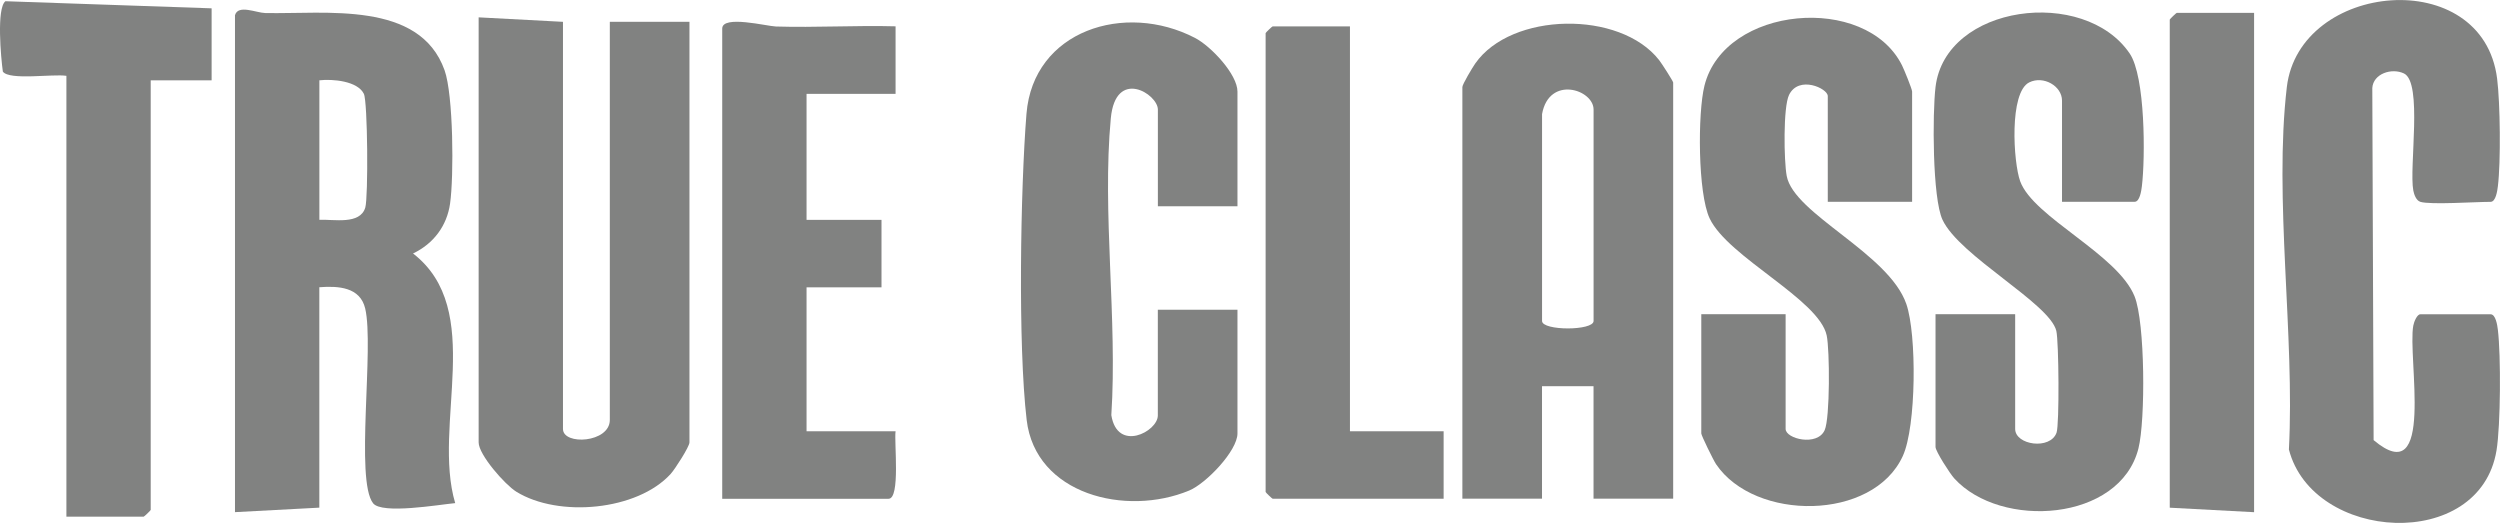 <svg width="153" height="32" viewBox="0 0 153 32" fill="none" xmlns="http://www.w3.org/2000/svg">
<g clip-path="url(#clip0_139_55)">
<path d="M14.384 0.923C14.577 0.261 15.691 0.787 16.234 0.798C19.919 0.876 25.683 0.017 27.208 4.3C27.748 5.816 27.783 10.787 27.544 12.461C27.352 13.814 26.542 14.909 25.278 15.513C29.742 18.97 26.436 25.992 27.858 30.791C26.858 30.886 23.374 31.487 22.834 30.8C21.723 29.388 22.912 21.238 22.349 18.876C22.036 17.57 20.712 17.49 19.543 17.579V31.068L14.381 31.343V0.923H14.384ZM19.546 13.451C20.442 13.415 22.03 13.767 22.354 12.708C22.544 12.087 22.504 6.215 22.268 5.741C21.881 4.954 20.358 4.824 19.546 4.915V13.448V13.451Z" fill="#818281"/>
<path d="M34.454 1.336V26.25C34.454 27.271 37.321 27.104 37.321 25.699V1.336H42.195V27.076C42.195 27.334 41.31 28.712 41.046 29.003C38.998 31.254 34.181 31.69 31.599 30.093C30.904 29.663 29.293 27.831 29.293 27.076V1.062L34.454 1.336Z" fill="#818281"/>
<path d="M102.398 30.52H97.524V23.636H94.371V30.52H89.497V5.328C89.497 5.159 90.111 4.136 90.287 3.884C92.487 0.735 99.136 0.613 101.537 3.676C101.698 3.881 102.398 4.971 102.398 5.051V30.517V30.52ZM94.374 6.981V19.644C94.374 20.251 97.527 20.251 97.527 19.644V6.706C97.527 5.473 94.804 4.599 94.374 6.981Z" fill="#818281"/>
<path d="M148.126 12.351C147.873 12.276 147.744 11.912 147.695 11.663C147.425 10.246 148.284 5.04 147.12 4.494C146.365 4.139 145.242 4.511 145.185 5.384L145.265 26.935C149.053 30.12 147.324 21.876 147.695 19.921C147.738 19.691 147.924 19.234 148.126 19.234H152.425C152.738 19.234 152.836 19.905 152.87 20.185C153.06 21.746 153.04 26.032 152.787 27.565C151.762 33.805 141.54 33.167 140.081 27.509C140.448 20.542 139.153 12.154 139.954 5.331C140.713 -1.125 151.94 -2.201 152.824 4.813C153.014 6.315 153.054 9.914 152.87 11.402C152.836 11.68 152.741 12.353 152.425 12.353C151.483 12.353 148.757 12.542 148.126 12.353V12.351Z" fill="#818281"/>
<path d="M126.195 12.35V6.157C126.195 5.262 125.054 4.61 124.187 5.043C122.955 5.658 123.213 9.93 123.635 11.094C124.44 13.301 129.592 15.547 130.635 18.136C131.284 19.741 131.307 25.712 130.873 27.442C129.747 31.933 122.444 32.405 119.603 29.28C119.339 28.992 118.454 27.614 118.454 27.354V19.231H123.328V26.25C123.328 27.243 125.479 27.55 125.861 26.48C126.039 25.979 126.002 20.908 125.847 20.251C125.451 18.568 119.916 15.671 118.882 13.451C118.259 12.115 118.262 6.936 118.454 5.328C119.054 0.266 127.559 -0.823 130.339 3.277C131.295 4.685 131.298 9.633 131.083 11.399C131.049 11.677 130.954 12.35 130.638 12.35H126.195Z" fill="#818281"/>
<path d="M117.021 12.35H111.86V5.88C111.86 5.409 110.085 4.594 109.49 5.808C109.125 6.551 109.174 9.855 109.347 10.77C109.786 13.107 115.596 15.497 116.668 18.607C117.311 20.473 117.282 26.092 116.452 27.908C114.628 31.9 107.393 31.911 105.024 28.41C104.86 28.169 104.119 26.65 104.119 26.527V19.231H109.28V26.25C109.28 26.86 111.219 27.334 111.67 26.325C112 25.585 111.983 21.424 111.794 20.531C111.328 18.322 105.753 15.741 104.631 13.368C103.904 11.829 103.892 6.917 104.314 5.24C105.541 0.341 114.195 -0.413 116.401 3.995C116.533 4.258 117.021 5.456 117.021 5.603V12.348V12.35Z" fill="#818281"/>
<path d="M75.736 12.625H70.862V6.706C70.862 5.75 68.272 4.139 67.981 7.244C67.441 13.007 68.395 19.558 68.013 25.407C68.381 27.706 70.859 26.411 70.859 25.427V18.957H75.733V26.527C75.733 27.587 73.823 29.585 72.778 30.021C68.906 31.628 63.369 30.265 62.832 25.701C62.294 21.138 62.45 11.588 62.82 6.969C63.231 1.86 68.843 0.091 73.134 2.32C74.122 2.833 75.733 4.555 75.733 5.605V12.625H75.736Z" fill="#818281"/>
<path d="M54.809 1.613V5.744H49.361V13.454H53.948V17.584H49.361V26.395H54.809C54.715 27.065 55.114 30.525 54.379 30.525H44.2V1.749C44.2 0.904 46.937 1.605 47.486 1.622C49.921 1.697 52.377 1.544 54.809 1.611V1.613Z" fill="#818281"/>
<path d="M12.951 0.51V4.915H9.223V31.207C9.223 31.238 8.824 31.62 8.792 31.62H4.064V4.641C3.249 4.51 0.578 4.934 0.175 4.383C0.058 3.548 -0.221 0.515 0.331 0.075L12.951 0.51Z" fill="#818281"/>
<path d="M82.617 1.614V26.392H88.35V30.522H77.887C77.855 30.522 77.456 30.14 77.456 30.109V2.027C77.456 1.996 77.855 1.614 77.887 1.614H82.617Z" fill="#818281"/>
<path d="M137.95 0.787V31.346L132.789 31.071V1.2C132.789 1.17 133.188 0.787 133.219 0.787H137.95Z" fill="#818281"/>
</g>
<defs>
<clipPath id="clip0_139_55">
<rect width="153" height="32" fill="white"/>
</clipPath>
</defs>
</svg>
